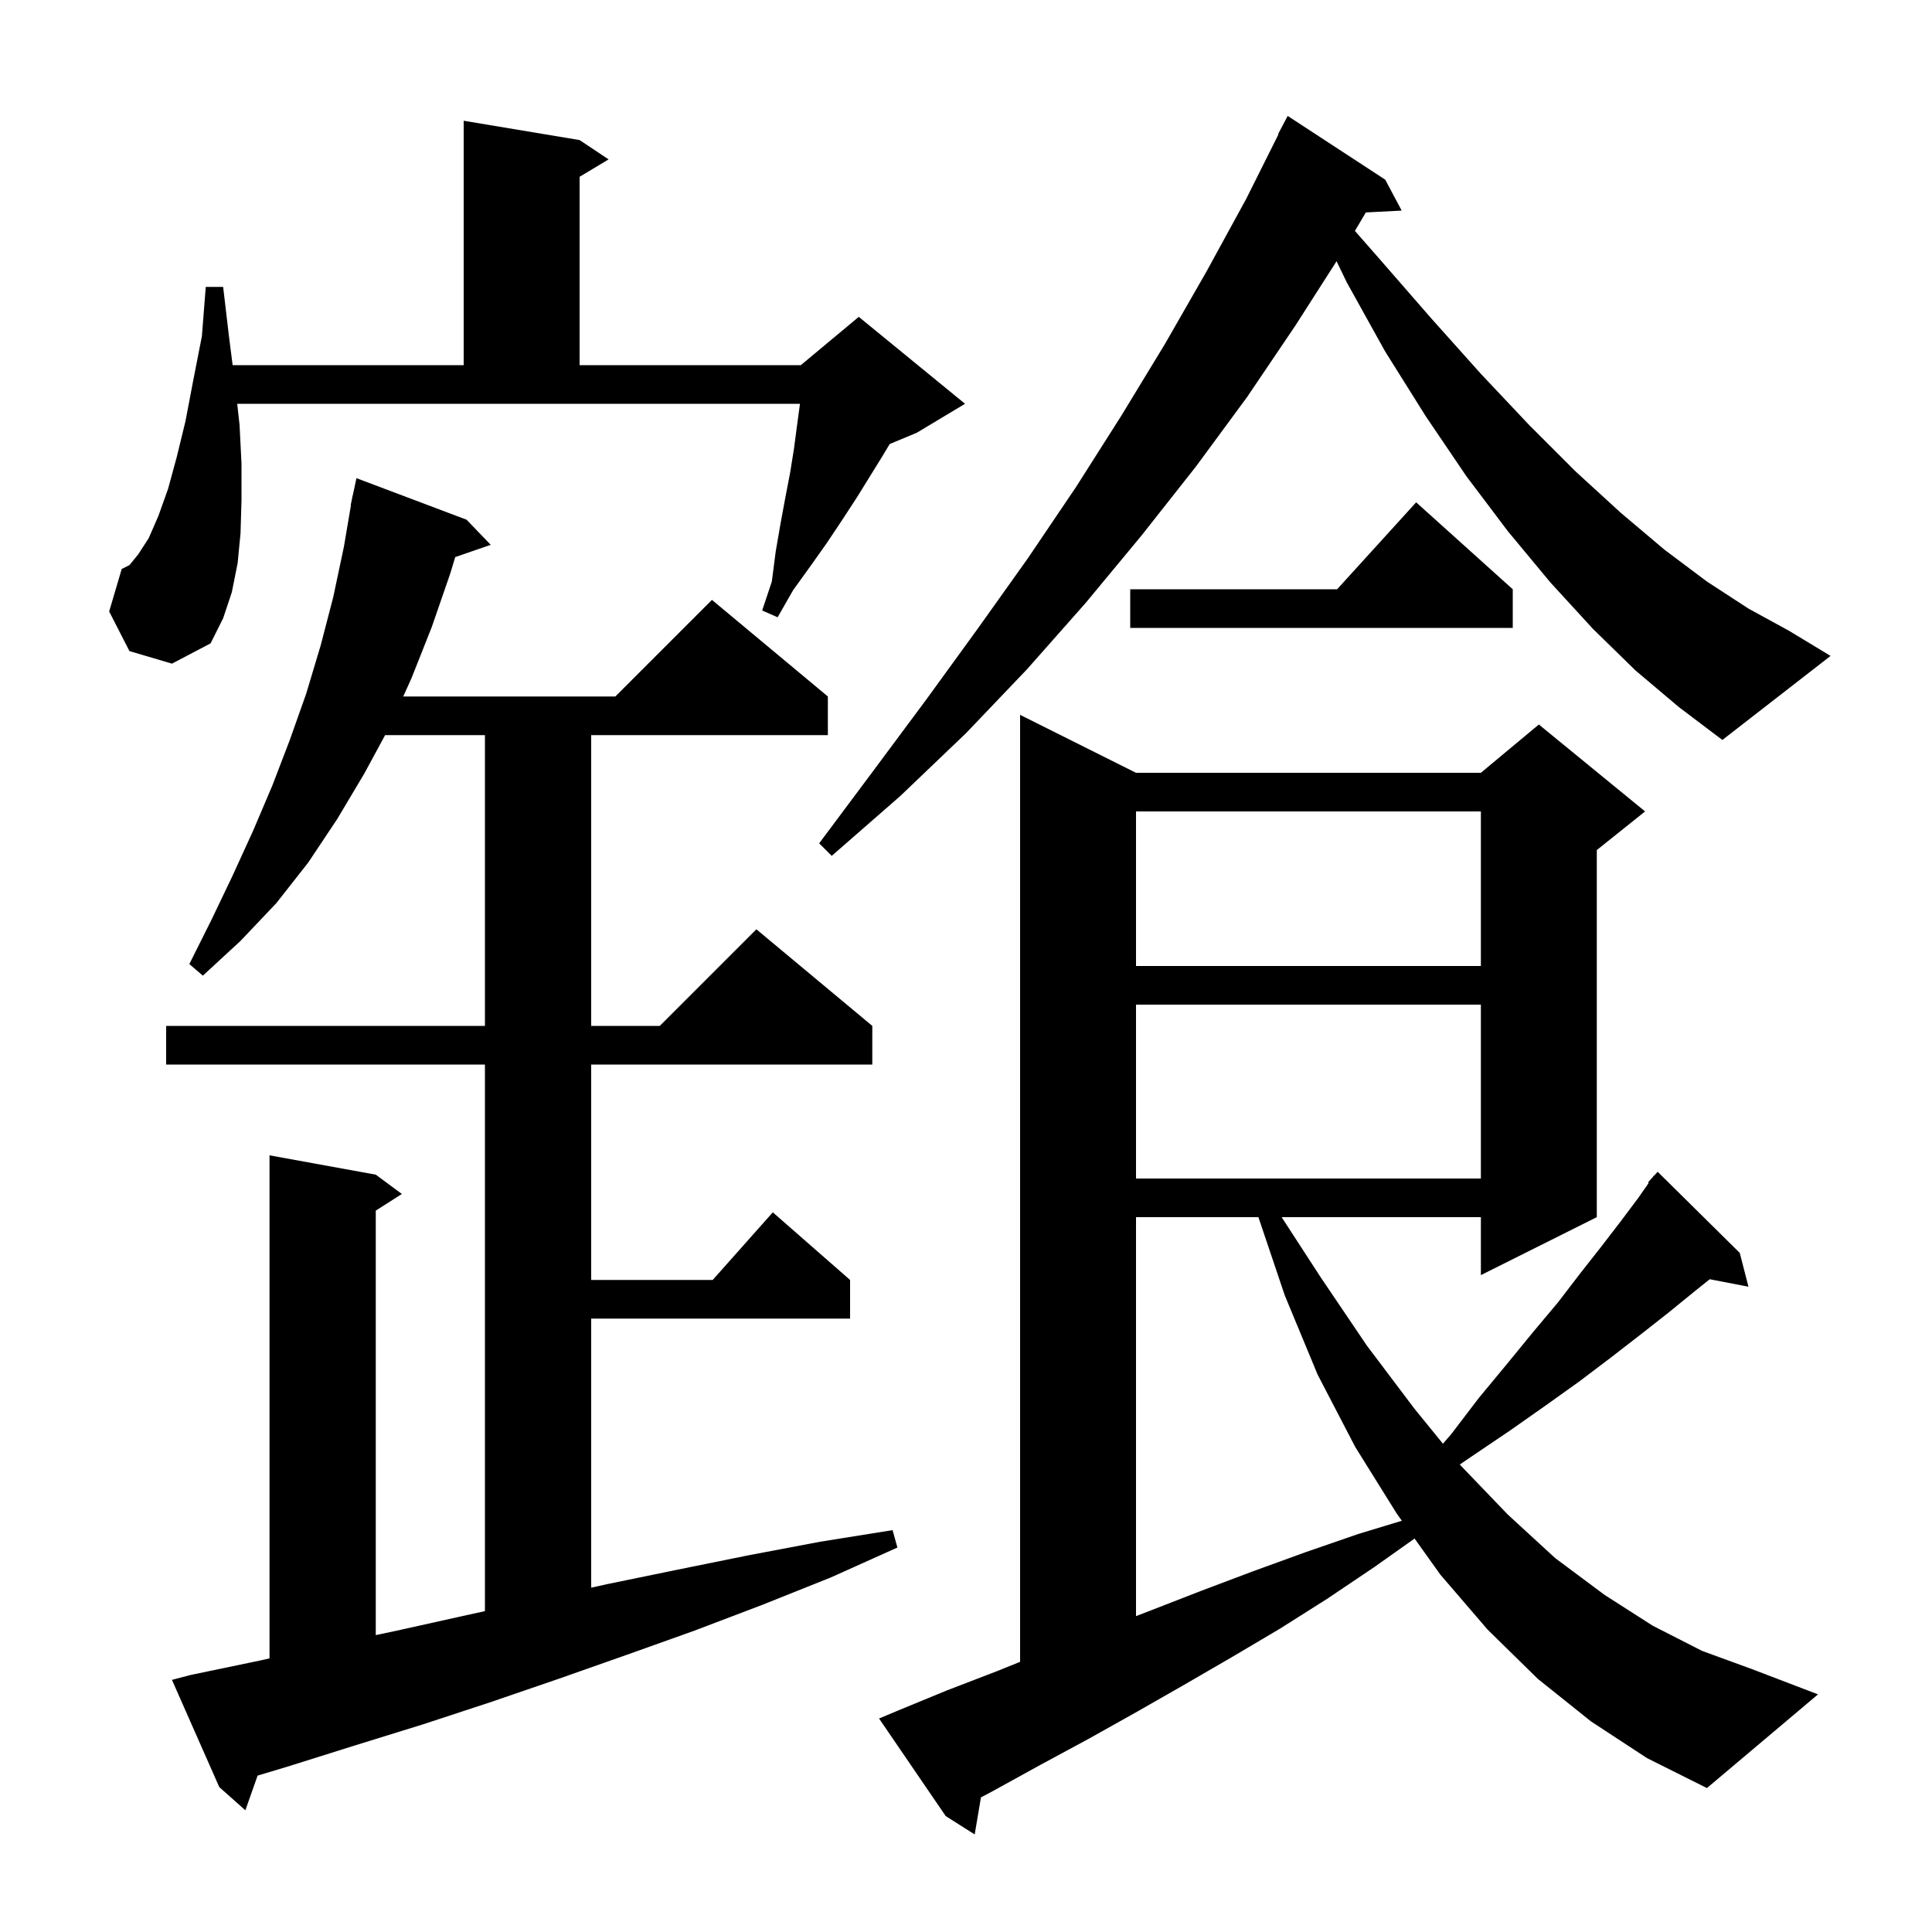 <svg xmlns="http://www.w3.org/2000/svg" xmlns:xlink="http://www.w3.org/1999/xlink" version="1.1" baseProfile="full" viewBox="0 0 200 200" width="200" height="200"><g fill="currentColor"><path d="M 164.7 178.2 L 159.2 173.8 L 154.0 168.7 L 149.1 163.0 L 146.436 159.27 L 142.3 162.2 L 137.4 165.5 L 132.5 168.6 L 127.6 171.5 L 122.6 174.4 L 117.7 177.2 L 112.7 180.0 L 107.7 182.7 L 102.8 185.4 L 101.548 186.064 L 100.9 189.9 L 97.9 188.0 L 91.0 177.9 L 92.9 177.1 L 98.0 175.0 L 103.2 173.0 L 105.6 172.031 L 105.6 74.0 L 117.6 80.0 L 153.3 80.0 L 159.3 75.0 L 170.3 84.0 L 165.3 88.0 L 165.3 126.0 L 153.3 132.0 L 153.3 126.0 L 132.674 126.0 L 136.7 132.2 L 141.5 139.3 L 146.4 145.8 L 149.372 149.453 L 150.2 148.5 L 153.1 144.7 L 156.0 141.2 L 158.7 137.9 L 161.3 134.8 L 163.6 131.8 L 165.8 129.0 L 167.8 126.4 L 169.6 124.0 L 170.674 122.457 L 170.6 122.4 L 171.081 121.87 L 171.2 121.7 L 171.22 121.718 L 171.6 121.3 L 180.1 129.7 L 181.0 133.2 L 176.992 132.427 L 175.4 133.7 L 172.7 135.9 L 169.9 138.1 L 166.8 140.5 L 163.5 143.0 L 160.0 145.5 L 156.3 148.1 L 152.3 150.8 L 151.122 151.604 L 151.2 151.7 L 156.1 156.8 L 161.0 161.3 L 166.1 165.1 L 171.1 168.3 L 176.2 170.9 L 181.4 172.8 L 188.2 175.4 L 176.7 185.1 L 170.5 182.0 Z M 19.7 173.4 L 26.9 171.9 L 27.9 171.675 L 27.9 119.6 L 38.9 121.6 L 41.6 123.6 L 38.9 125.323 L 38.9 169.265 L 41.1 168.8 L 48.3 167.2 L 50.2 166.784 L 50.2 110.2 L 17.2 110.2 L 17.2 106.2 L 50.2 106.2 L 50.2 76.1 L 39.867 76.1 L 37.7 80.1 L 34.9 84.8 L 31.9 89.3 L 28.6 93.5 L 24.9 97.4 L 21.0 101.0 L 19.6 99.8 L 21.9 95.2 L 24.1 90.6 L 26.2 86.0 L 28.2 81.3 L 30.0 76.6 L 31.7 71.8 L 33.2 66.8 L 34.5 61.8 L 35.6 56.6 L 36.33 52.304 L 36.3 52.3 L 36.445 51.621 L 36.5 51.3 L 36.514 51.303 L 36.9 49.5 L 48.3 53.8 L 50.8 56.4 L 47.125 57.669 L 46.6 59.4 L 44.7 64.9 L 42.6 70.2 L 41.743 72.1 L 63.7 72.1 L 73.7 62.1 L 85.7 72.1 L 85.7 76.1 L 61.2 76.1 L 61.2 106.2 L 68.3 106.2 L 78.3 96.2 L 90.3 106.2 L 90.3 110.2 L 61.2 110.2 L 61.2 132.5 L 73.778 132.5 L 80.0 125.5 L 88.0 132.5 L 88.0 136.5 L 61.2 136.5 L 61.2 164.356 L 62.8 164.0 L 70.1 162.5 L 77.5 161.0 L 84.9 159.6 L 92.4 158.4 L 92.9 160.2 L 86.0 163.3 L 79.0 166.1 L 71.9 168.8 L 64.9 171.3 L 57.8 173.8 L 50.8 176.2 L 43.8 178.5 L 36.7 180.7 L 29.7 182.9 L 26.667 183.81 L 25.4 187.4 L 22.7 185.0 L 17.8 173.9 Z M 117.6 126.0 L 117.6 167.3 L 118.9 166.8 L 124.3 164.7 L 129.6 162.7 L 135.1 160.7 L 140.6 158.8 L 145.12 157.428 L 144.6 156.7 L 140.3 149.8 L 136.4 142.3 L 133.0 134.1 L 130.27 126.0 Z M 117.6 104.0 L 117.6 122.0 L 153.3 122.0 L 153.3 104.0 Z M 117.6 84.0 L 117.6 100.0 L 153.3 100.0 L 153.3 84.0 Z M 169.3 69.4 L 164.9 65.1 L 160.5 60.3 L 156.1 55.0 L 151.8 49.3 L 147.6 43.1 L 143.4 36.4 L 139.4 29.2 L 138.362 27.041 L 134.1 33.7 L 129.1 41.1 L 123.8 48.3 L 118.2 55.4 L 112.4 62.4 L 106.3 69.3 L 100.0 75.9 L 93.2 82.4 L 86.1 88.6 L 84.8 87.3 L 90.4 79.8 L 95.9 72.4 L 101.2 65.1 L 106.4 57.8 L 111.4 50.4 L 116.1 43.0 L 120.6 35.6 L 124.9 28.1 L 129.0 20.6 L 132.341 13.917 L 132.3 13.9 L 133.3 12.0 L 143.4 18.6 L 145.1 21.8 L 141.392 21.992 L 140.26 23.903 L 142.8 26.8 L 148.2 33.0 L 153.3 38.7 L 158.3 44.0 L 163.1 48.8 L 167.8 53.1 L 172.3 56.9 L 176.7 60.2 L 181.0 63.0 L 185.2 65.3 L 189.5 67.9 L 178.3 76.6 L 173.8 73.2 Z M 13.4 67.4 L 11.3 63.3 L 12.6 58.9 L 13.4 58.5 L 14.3 57.4 L 15.4 55.7 L 16.4 53.4 L 17.4 50.6 L 18.3 47.3 L 19.2 43.6 L 20.0 39.4 L 20.9 34.8 L 21.3 29.7 L 23.1 29.7 L 23.7 34.8 L 24.083 37.8 L 48.0 37.8 L 48.0 12.5 L 60.0 14.5 L 63.0 16.5 L 60.0 18.3 L 60.0 37.8 L 82.9 37.8 L 88.9 32.8 L 99.9 41.8 L 94.9 44.8 L 92.1 45.967 L 91.3 47.3 L 88.7 51.5 L 87.2 53.8 L 85.6 56.2 L 83.9 58.6 L 82.1 61.1 L 80.5 63.9 L 78.9 63.2 L 79.9 60.2 L 80.3 57.1 L 80.8 54.2 L 81.3 51.5 L 81.8 48.9 L 82.2 46.4 L 82.5 44.1 L 82.8 41.9 L 82.81 41.8 L 24.556 41.8 L 24.8 44.0 L 25.0 48.0 L 25.0 51.8 L 24.9 55.2 L 24.6 58.3 L 24.0 61.3 L 23.1 64.0 L 21.8 66.6 L 17.8 68.7 Z M 156.6 61.0 L 156.6 65.0 L 117.0 65.0 L 117.0 61.0 L 138.418 61.0 L 146.6 52.0 Z "/></g></svg>